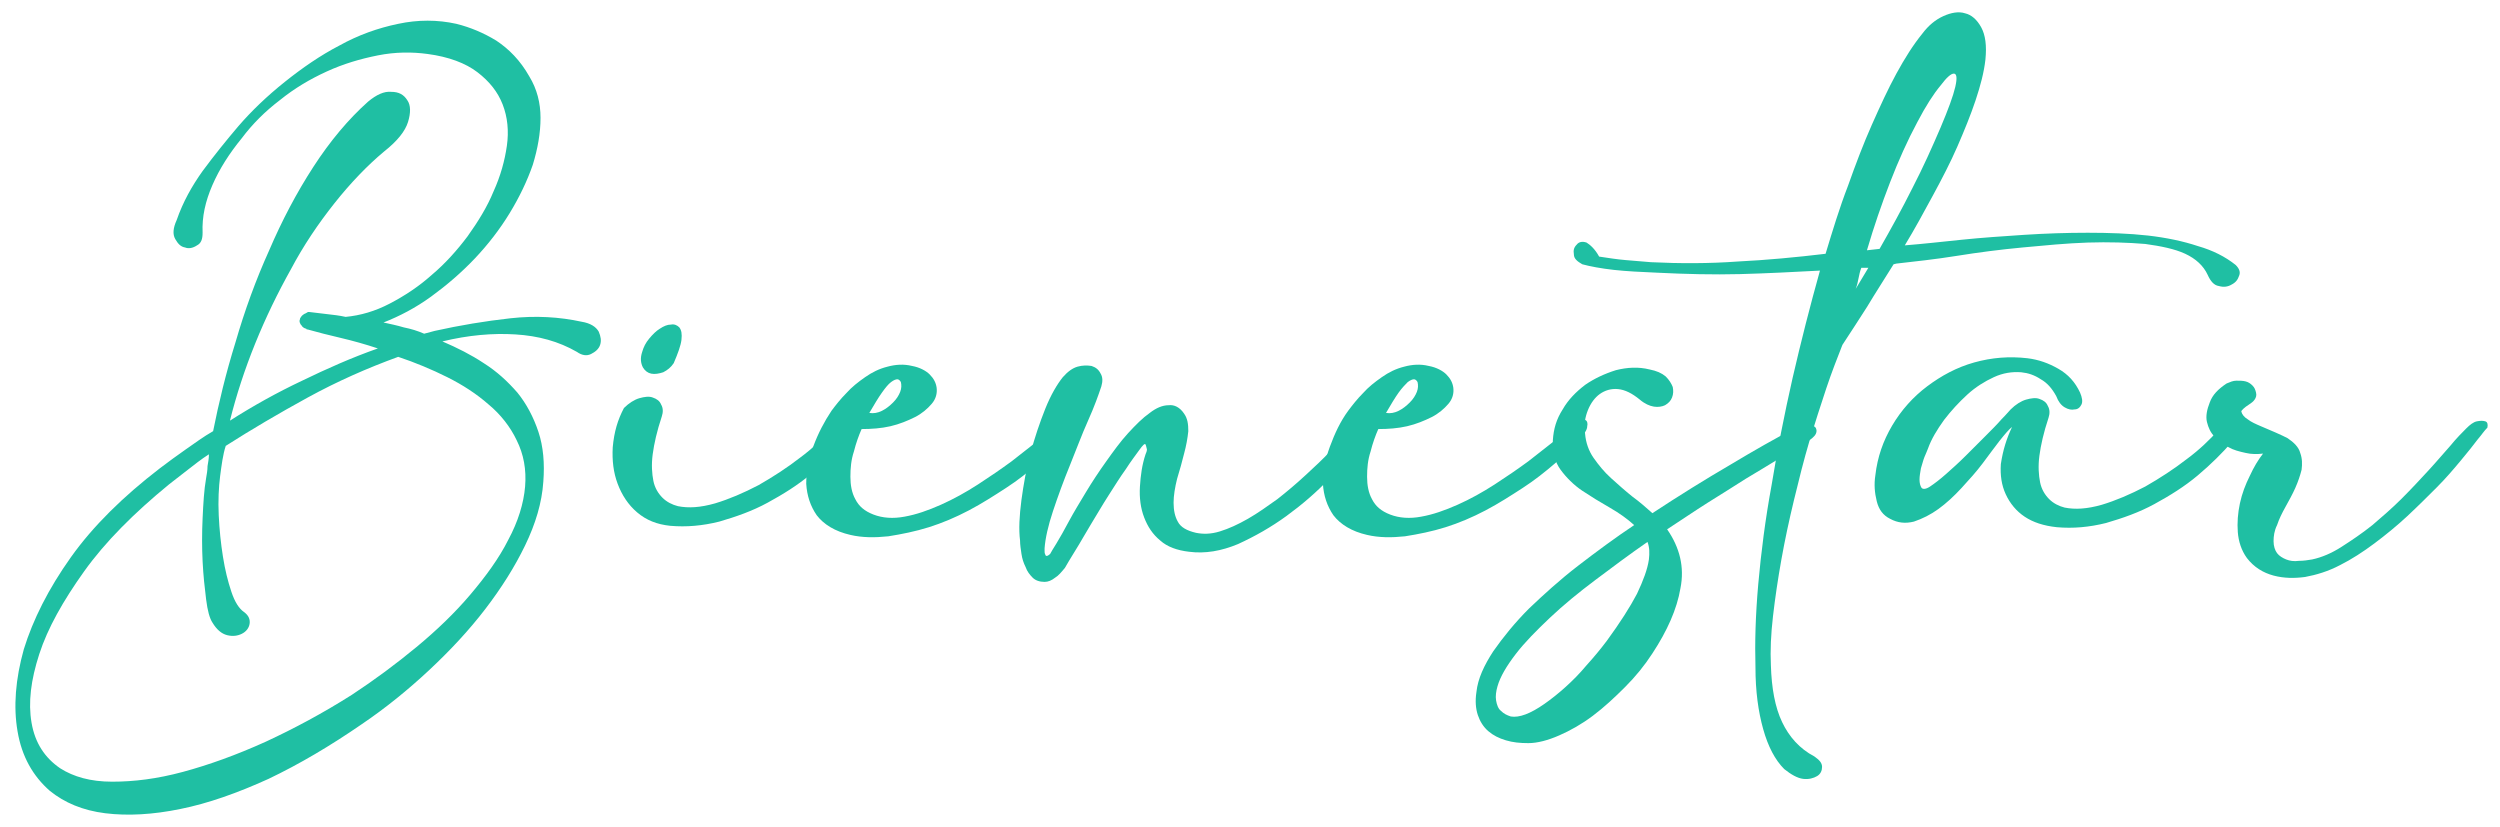 <?xml version="1.0" encoding="utf-8"?>
<!-- Generator: Adobe Illustrator 22.0.1, SVG Export Plug-In . SVG Version: 6.00 Build 0)  -->
<svg version="1.1" id="Capa_1" xmlns="http://www.w3.org/2000/svg" xmlns:xlink="http://www.w3.org/1999/xlink" x="0px" y="0px"
	 viewBox="0 0 356.6 118" style="enable-background:new 0 0 356.6 118;" xml:space="preserve">
<style type="text/css">
	.st0{fill:#1FBFA3;}
</style>
<g>
	<path class="st0" d="M34,18c1.9-2.2,4.1-4.3,6.6-6.3s5.1-3.8,7.8-5.2C51.1,5,53.9,4,56.8,3.4c2.8-0.6,5.6-0.6,8.3,0
		c2,0.5,3.9,1.3,5.7,2.4c1.8,1.2,3.4,2.8,4.7,5.1c1.1,1.8,1.6,3.8,1.6,5.9c0,2.2-0.4,4.4-1.1,6.7c-0.8,2.3-1.9,4.6-3.3,6.9
		s-3.1,4.5-5,6.5s-4,3.8-6.2,5.4c-2.2,1.6-4.5,2.8-6.8,3.7c0.9,0.2,1.9,0.4,2.9,0.7c1,0.2,2,0.5,2.9,0.9l1.5-0.4
		c3.6-0.8,7.2-1.4,10.8-1.8c3.6-0.4,7-0.2,10.2,0.5c1.2,0.2,2,0.7,2.4,1.4c0.3,0.7,0.4,1.3,0.2,1.9c-0.2,0.6-0.7,1-1.3,1.3
		c-0.6,0.3-1.3,0.2-2-0.3c-2.6-1.5-5.5-2.3-8.8-2.5c-3.2-0.2-6.7,0.1-10.4,1c2.1,0.9,4.1,1.9,5.9,3.1c1.9,1.2,3.4,2.6,4.8,4.2
		c1.3,1.6,2.3,3.5,3,5.6s0.9,4.5,0.7,7.1c-0.2,3-1.1,6-2.6,9.1s-3.4,6.1-5.7,9.1c-2.3,3-5,5.9-8,8.7c-3,2.8-6.2,5.4-9.6,7.7
		c-4.5,3.1-8.9,5.7-13.3,7.8c-4.4,2-8.6,3.5-12.6,4.3c-3.9,0.8-7.5,1-10.7,0.6s-5.8-1.5-7.9-3.2c-2.4-2.1-4-4.9-4.6-8.5
		c-0.6-3.5-0.3-7.4,0.9-11.7c1.3-4.2,3.5-8.6,6.7-13.1s7.5-8.7,12.7-12.7c1.2-0.9,2.4-1.8,3.7-2.7c1.3-0.9,2.5-1.8,3.9-2.6
		c0.8-4,1.8-8.2,3.2-12.7c1.3-4.5,2.9-8.9,4.8-13.1c1.8-4.2,3.9-8.2,6.3-11.9c2.4-3.7,5-6.8,7.8-9.3c1.2-1,2.3-1.5,3.3-1.4
		c1.1,0,1.8,0.4,2.3,1.2c0.5,0.7,0.5,1.8,0.1,3.1c-0.4,1.3-1.5,2.7-3.4,4.2c-2.4,2-4.8,4.5-7.1,7.4s-4.4,6-6.2,9.4
		c-1.9,3.4-3.6,6.9-5.1,10.6s-2.7,7.4-3.6,11c3.3-2.1,6.7-4,10.3-5.7c3.5-1.7,7.1-3.3,10.8-4.6c-1.8-0.6-3.6-1.1-5.3-1.5
		s-3.3-0.8-4.7-1.2c-0.1,0-0.2,0-0.2-0.1c-0.4-0.1-0.6-0.3-0.7-0.5l-0.1-0.1l-0.1-0.2c-0.1-0.2-0.1-0.4,0-0.6c0-0.1,0-0.2,0.1-0.2
		c0-0.1,0.1-0.1,0.1-0.2c0.2-0.2,0.5-0.4,0.6-0.4c0,0,0.1-0.1,0.2-0.1l0.1-0.1h0.2c0.8,0.1,1.7,0.2,2.5,0.3c0.9,0.1,1.8,0.2,2.7,0.4
		c2.1-0.2,4.2-0.8,6.3-1.9c2.1-1.1,4.1-2.4,6-4.1c1.9-1.6,3.6-3.5,5.1-5.5c1.5-2.1,2.8-4.2,3.7-6.4c1-2.2,1.6-4.4,1.9-6.5
		s0.1-4.1-0.6-5.9s-1.9-3.3-3.6-4.6S64,8.1,61,7.7c-2.2-0.3-4.6-0.3-7.1,0.2s-4.9,1.2-7.3,2.3c-2.4,1.1-4.6,2.4-6.7,4.1
		c-2.1,1.6-3.9,3.4-5.4,5.4c-1.8,2.2-3.2,4.4-4.2,6.7s-1.5,4.5-1.4,6.8c0,0.9-0.2,1.5-0.8,1.8c-0.6,0.4-1.2,0.5-1.7,0.3
		c-0.6-0.1-1-0.5-1.4-1.2s-0.3-1.6,0.2-2.7c0.9-2.6,2.2-4.9,3.7-7C30.6,22.1,32.3,20,34,18z M31.4,67.9c-0.2,1.6-0.3,3.5-0.2,5.6
		c0.1,2.1,0.3,4,0.6,5.9c0.3,1.9,0.7,3.5,1.2,5s1.1,2.4,1.8,2.9s0.9,1.1,0.8,1.7s-0.5,1.1-1.1,1.4s-1.3,0.4-2.1,0.2
		c-0.8-0.2-1.5-0.8-2.1-1.8c-0.4-0.6-0.7-1.7-0.9-3.3c-0.2-1.6-0.4-3.4-0.5-5.4s-0.1-4.1,0-6.2s0.2-4,0.5-5.7
		c0.1-0.6,0.2-1.1,0.2-1.7c0.1-0.6,0.2-1.1,0.2-1.7c-1.1,0.7-2.1,1.5-3,2.2s-1.8,1.4-2.7,2.1c-5,4.1-9.1,8.2-12.1,12.4
		s-5.2,8.1-6.4,11.8c-1.2,3.7-1.6,6.9-1.1,9.8s1.9,5,4.1,6.5c1.9,1.2,4.3,1.9,7.4,1.9s6.4-0.4,10.1-1.4s7.6-2.4,11.8-4.3
		c4.1-1.9,8.2-4.1,12.3-6.7c3.2-2.1,6.3-4.4,9.2-6.8s5.5-4.9,7.7-7.5s4.1-5.2,5.4-7.8c1.4-2.6,2.2-5.2,2.4-7.6
		c0.2-2.4-0.2-4.6-1.2-6.6c-0.9-1.9-2.3-3.7-4-5.1c-1.7-1.5-3.7-2.8-5.9-3.9c-2.2-1.1-4.6-2.1-7-2.9c-4.4,1.6-8.7,3.5-12.9,5.8
		s-8.1,4.6-11.7,6.9C31.8,64.8,31.6,66.4,31.4,67.9z"/>
	<path class="st0" d="M89,58.2c0.7-0.7,1.5-1.2,2.2-1.4s1.4-0.3,1.9-0.1c0.6,0.2,1,0.5,1.2,1c0.3,0.5,0.3,1.1,0.1,1.7
		c-0.7,2.1-1.1,3.9-1.3,5.4c-0.2,1.5-0.1,2.8,0.1,3.8s0.7,1.8,1.3,2.4c0.6,0.6,1.4,1,2.2,1.2c1.5,0.3,3.2,0.2,5.3-0.4
		c2-0.6,4.1-1.5,6.2-2.6c2.1-1.2,4.1-2.5,5.9-3.9c1.9-1.4,3.3-2.8,4.5-4.1c0.4-0.6,0.9-0.9,1.4-1.1c0.5-0.2,0.9-0.2,1.2,0
		c0.3,0.2,0.4,0.5,0.4,1s-0.4,1-1,1.7c-1.4,1.6-3,3.2-4.9,4.8s-4,2.9-6.2,4.1s-4.5,2-6.9,2.7c-2.4,0.6-4.7,0.8-7,0.6
		c-1.9-0.2-3.4-0.8-4.7-1.9c-1.3-1.1-2.2-2.5-2.8-4.1s-0.8-3.3-0.7-5.2C87.6,61.6,88.1,59.9,89,58.2z M91.6,50.2
		c0.2-0.7,0.5-1.3,1-1.9c0.5-0.6,1-1.1,1.5-1.4c0.6-0.4,1.1-0.6,1.6-0.6c0.5-0.1,0.9,0.1,1.2,0.4c0.3,0.4,0.4,0.9,0.3,1.8
		c-0.1,0.8-0.5,1.9-1.1,3.3c-0.4,0.6-0.9,1-1.5,1.3c-0.6,0.2-1.2,0.3-1.7,0.2s-0.9-0.4-1.2-0.9C91.4,51.8,91.3,51.1,91.6,50.2z"/>
	<path class="st0" d="M118.6,58.6c0.6-0.8,1.3-1.7,2.1-2.5c0.8-0.9,1.7-1.6,2.7-2.3s2-1.2,3.2-1.5c1.1-0.3,2.3-0.4,3.5-0.1
		c1.1,0.2,2,0.7,2.5,1.2c0.6,0.6,0.9,1.2,1,1.9c0.1,0.8-0.1,1.6-0.7,2.3c-0.6,0.7-1.4,1.4-2.4,1.9s-2.2,1-3.5,1.3s-2.7,0.4-4.1,0.4
		c-0.4,0.9-0.8,2-1.1,3.2c-0.4,1.2-0.5,2.4-0.5,3.6s0.2,2.3,0.7,3.2c0.5,1,1.3,1.7,2.6,2.2c1.3,0.5,2.8,0.6,4.4,0.3
		c1.7-0.3,3.4-0.9,5.2-1.7c1.8-0.8,3.6-1.8,5.3-2.9s3.3-2.2,4.8-3.3c1.4-1.1,2.7-2.1,3.7-2.9c1-0.9,1.6-1.5,1.9-1.8
		c0.5-0.6,0.9-1,1.4-1.1c0.5-0.2,0.9-0.2,1.1-0.1c0.3,0.1,0.4,0.5,0.3,0.9c0,0.5-0.4,1.1-1.1,1.8c-0.9,1.1-2.1,2.3-3.5,3.5
		s-2.9,2.4-4.6,3.5s-3.4,2.2-5.3,3.2c-1.9,1-3.8,1.8-5.7,2.4s-3.9,1-5.8,1.3c-1.9,0.2-3.7,0.2-5.4-0.2c-2.2-0.5-3.8-1.5-4.8-2.8
		c-0.9-1.3-1.4-2.8-1.5-4.5c0-1.7,0.3-3.4,1-5.3C116.7,61.8,117.6,60.1,118.6,58.6z M128.5,54.5c-0.1-0.2-0.3-0.4-0.5-0.4
		s-0.5,0.1-0.9,0.4c-0.4,0.3-0.8,0.8-1.3,1.5s-1.1,1.7-1.8,2.9c0.6,0.1,1.2,0,1.8-0.3c0.6-0.3,1.1-0.7,1.6-1.2s0.8-1,1-1.5
		C128.6,55.4,128.6,54.9,128.5,54.5z"/>
	<path class="st0" d="M163.4,63.4c-0.1-0.2-0.4,0.1-0.9,0.8c-0.5,0.7-1.2,1.6-1.9,2.7c-0.8,1.1-1.6,2.4-2.5,3.8s-1.7,2.8-2.5,4.1
		c-0.8,1.3-1.5,2.6-2.2,3.7s-1.2,2-1.5,2.5c-0.5,0.6-0.9,1.1-1.4,1.4c-0.5,0.4-1,0.6-1.5,0.6c-0.7,0-1.3-0.2-1.7-0.6s-0.8-0.9-1-1.5
		c-0.3-0.6-0.5-1.2-0.6-1.9c-0.1-0.7-0.2-1.3-0.2-1.9c-0.2-1.6-0.1-3.5,0.2-5.8c0.3-2.2,0.7-4.5,1.3-6.7c0.6-2.2,1.3-4.3,2.1-6.3
		s1.7-3.5,2.5-4.5c0.7-0.8,1.4-1.3,2.1-1.5c0.7-0.2,1.4-0.2,2-0.1c0.6,0.2,1,0.5,1.3,1.1c0.3,0.5,0.3,1.1,0.1,1.8
		c-0.4,1.2-1,2.9-1.9,4.9s-1.7,4.2-2.6,6.4c-0.9,2.2-1.7,4.4-2.4,6.5s-1.1,3.9-1.2,5.3c0,0.1,0,0.2,0,0.4s0,0.3,0.1,0.5
		c0,0.1,0.1,0.2,0.2,0.2c0.1,0,0.3-0.1,0.5-0.3c0.1-0.2,0.4-0.7,0.9-1.5s1.1-1.9,1.8-3.2c0.7-1.3,1.5-2.6,2.4-4.1s1.9-3,2.9-4.4
		s2-2.8,3.1-4s2.1-2.2,3.1-2.9c0.9-0.7,1.8-1.1,2.7-1.1c0.8-0.1,1.6,0.3,2.2,1.2c0.5,0.7,0.6,1.5,0.6,2.5c-0.1,1-0.3,2.1-0.6,3.2
		c-0.3,1.2-0.6,2.3-1,3.6c-0.3,1.2-0.5,2.4-0.5,3.4c0,1.1,0.2,2,0.6,2.7c0.4,0.8,1.3,1.3,2.6,1.6c1,0.2,2.1,0.2,3.4-0.2
		c1.3-0.4,2.6-1,4-1.8s2.8-1.8,4.2-2.8c1.4-1.1,2.7-2.2,4-3.4s2.5-2.3,3.6-3.5c1.1-1.1,2-2.2,2.8-3.1c0.4-0.6,0.9-0.9,1.4-1.1
		c0.5-0.2,0.9-0.2,1.2,0s0.4,0.5,0.4,1s-0.4,1-1,1.7c-1.4,1.6-3,3.4-4.9,5.4s-4,3.8-6.2,5.4s-4.5,2.9-6.9,4c-2.4,1-4.7,1.4-7,1.1
		c-1.7-0.2-3.1-0.7-4.1-1.6c-1.1-0.9-1.8-2-2.3-3.3s-0.7-2.8-0.6-4.4c0.1-1.6,0.3-3.1,0.8-4.6c0.1-0.2,0.2-0.5,0.2-0.7
		C163.5,63.6,163.4,63.4,163.4,63.4z"/>
	<path class="st0" d="M192.3,58.6c0.6-0.8,1.3-1.7,2.1-2.5c0.8-0.9,1.7-1.6,2.7-2.3s2-1.2,3.2-1.5c1.1-0.3,2.3-0.4,3.5-0.1
		c1.1,0.2,2,0.7,2.5,1.2c0.6,0.6,0.9,1.2,1,1.9c0.1,0.8-0.1,1.6-0.7,2.3c-0.6,0.7-1.4,1.4-2.4,1.9s-2.2,1-3.5,1.3s-2.7,0.4-4.1,0.4
		c-0.4,0.9-0.8,2-1.1,3.2c-0.4,1.2-0.5,2.4-0.5,3.6s0.2,2.3,0.7,3.2c0.5,1,1.3,1.7,2.6,2.2s2.8,0.6,4.4,0.3c1.7-0.3,3.4-0.9,5.2-1.7
		c1.8-0.8,3.6-1.8,5.3-2.9s3.3-2.2,4.8-3.3c1.4-1.1,2.7-2.1,3.7-2.9s1.6-1.5,1.9-1.8c0.5-0.6,0.9-1,1.4-1.1s0.9-0.2,1.1-0.1
		c0.3,0.1,0.4,0.5,0.3,0.9c0,0.5-0.4,1.1-1.1,1.8c-0.9,1.1-2.1,2.3-3.5,3.5s-2.9,2.4-4.6,3.5c-1.7,1.1-3.4,2.2-5.3,3.2
		c-1.9,1-3.8,1.8-5.7,2.4s-3.9,1-5.8,1.3c-1.9,0.2-3.7,0.2-5.4-0.2c-2.2-0.5-3.8-1.5-4.8-2.8c-0.9-1.3-1.4-2.8-1.5-4.5
		c0-1.7,0.3-3.4,1-5.3C190.4,61.8,191.2,60.1,192.3,58.6z M202.2,54.5c-0.1-0.2-0.3-0.4-0.5-0.4s-0.5,0.1-0.9,0.4
		c-0.3,0.3-0.8,0.8-1.3,1.5s-1.1,1.7-1.8,2.9c0.6,0.1,1.2,0,1.8-0.3s1.1-0.7,1.6-1.2s0.8-1,1-1.5S202.3,54.9,202.2,54.5z"/>
	<path class="st0" d="M257.6,63.1c-1.1,0.6-2.4,1.4-3.8,2.3c-1.5,0.9-3.1,1.9-4.8,2.9c-1.7,1.1-3.5,2.2-5.4,3.4
		c-1.9,1.2-3.8,2.5-5.8,3.8c1.8,2.6,2.5,5.4,1.9,8.4c-0.5,3-1.9,6.1-4,9.3c-1.1,1.7-2.4,3.3-3.9,4.8s-3,2.9-4.6,4.1
		s-3.2,2.1-4.8,2.8c-1.6,0.7-3.1,1.1-4.4,1.1c-1.2,0-2.2-0.1-3.2-0.4s-1.8-0.7-2.5-1.3c-0.7-0.6-1.2-1.4-1.5-2.3s-0.4-2-0.2-3.3
		c0.2-1.9,1.1-3.8,2.4-5.8c1.4-2,3.1-4.1,5.1-6.1c2.1-2,4.4-4.1,7-6.1s5.3-4,8-5.8c-1-0.9-2.1-1.7-3.5-2.5s-2.7-1.6-3.9-2.4
		s-2.3-1.9-3.1-3s-1.2-2.5-1.1-4.2c0.1-1.6,0.5-3,1.4-4.4c0.8-1.4,1.9-2.5,3.2-3.5c1.3-0.9,2.8-1.6,4.4-2.1c1.6-0.4,3.2-0.5,4.8-0.1
		c1,0.2,1.7,0.5,2.3,1c0.5,0.5,0.8,1,1,1.5c0.1,0.5,0.1,1-0.1,1.5c-0.2,0.5-0.5,0.8-1,1.1c-0.4,0.2-1,0.3-1.6,0.2s-1.3-0.4-2-1
		c-1.1-0.9-2.1-1.4-3.1-1.5s-1.9,0.2-2.6,0.7c-0.7,0.5-1.3,1.3-1.7,2.3s-0.6,2.1-0.4,3.4c0.1,1.2,0.5,2.4,1.2,3.4s1.5,2,2.5,2.9
		s2,1.8,3,2.6c1.1,0.8,2,1.6,2.9,2.4c3.8-2.5,7.5-4.8,11.1-6.9c3.5-2.1,6.5-3.8,9-5.1c0.7-0.4,1.3-0.6,1.9-0.6s0.9,0.1,1.2,0.3
		c0.2,0.2,0.3,0.6,0.1,1C258.8,62.3,258.3,62.7,257.6,63.1z M235.2,79.8c0.1-0.9,0.1-1.7-0.2-2.5c-2.6,1.8-5,3.6-7.4,5.4
		s-4.6,3.6-6.5,5.4s-3.6,3.5-4.9,5.2c-1.3,1.7-2.2,3.2-2.6,4.6c-0.2,0.7-0.3,1.4-0.2,2s0.3,1.2,0.7,1.5c0.4,0.4,0.8,0.6,1.4,0.8
		c0.6,0.1,1.3,0,2.1-0.3s1.7-0.8,2.7-1.5s2-1.5,3-2.4s2-1.9,3-3.1c1-1.1,2-2.3,2.9-3.5c1.9-2.6,3.3-4.8,4.3-6.7
		C234.4,82.8,235,81.2,235.2,79.8z"/>
	<path class="st0" d="M228.1,36.6c1.3,0.2,2.6,0.4,3.8,0.5s2.4,0.2,3.6,0.3c4.1,0.2,8.3,0.2,12.4-0.1c4.1-0.2,8.3-0.6,12.5-1.1
		c1-3.3,2-6.6,3.2-9.7c1.1-3.1,2.2-6,3.4-8.7c1.2-2.7,2.3-5.1,3.5-7.3s2.4-4.1,3.7-5.7c0.9-1.2,1.9-2,3-2.5s2.2-0.7,3.1-0.4
		c0.9,0.2,1.7,0.9,2.3,2c0.6,1.1,0.8,2.6,0.6,4.6c-0.2,1.8-0.7,3.7-1.4,5.8c-0.7,2.1-1.6,4.3-2.6,6.6s-2.2,4.6-3.5,7s-2.6,4.8-4,7.1
		c2.5-0.2,5.2-0.5,8.1-0.8s5.9-0.5,8.9-0.7c3.1-0.2,6.1-0.3,9.1-0.3s5.9,0.1,8.6,0.4c2.6,0.3,5,0.8,7.1,1.5c2.1,0.6,3.9,1.5,5.4,2.7
		c0.5,0.5,0.7,1,0.5,1.5c-0.2,0.6-0.5,1-1.1,1.3c-0.5,0.3-1.1,0.4-1.8,0.2c-0.7-0.1-1.2-0.7-1.6-1.6c-0.6-1.3-1.7-2.3-3.2-3
		s-3.5-1.1-5.7-1.4c-2.4-0.2-5.2-0.3-8.2-0.2s-6.1,0.4-9.3,0.7c-3.2,0.3-6.3,0.7-9.4,1.2s-6,0.8-8.6,1.1c-0.1,0-0.3,0.1-0.4,0.1
		c-1.3,2.1-2.6,4.1-3.8,6.1c-1.2,1.9-2.4,3.7-3.5,5.4c-0.7,1.8-1.5,3.8-2.3,6.2s-1.6,4.9-2.4,7.5c-0.8,2.7-1.5,5.5-2.2,8.4
		s-1.3,5.7-1.8,8.5s-0.9,5.5-1.2,8.1s-0.4,4.9-0.3,7c0.1,3.3,0.6,6,1.6,8.1s2.5,3.8,4.6,4.9c0.7,0.5,1.1,0.9,1.1,1.5
		c0,0.5-0.2,1-0.7,1.3s-1.2,0.5-2,0.4s-1.7-0.6-2.7-1.4c-1.3-1.3-2.3-3.2-3-5.7s-1.1-5.4-1.1-8.8c-0.1-3.5,0-7.4,0.4-11.9
		s1-9.2,1.9-14.1c0.8-4.9,1.8-10,3-15.3c1.2-5.2,2.5-10.3,3.9-15.3c-3.8,0.2-7.6,0.4-11.4,0.5c-3.8,0.1-7.8,0-11.8-0.2
		c-2.3-0.1-4.4-0.2-6.2-0.4s-3.4-0.5-4.5-0.8c-0.7-0.4-1.2-0.8-1.2-1.4c-0.1-0.6,0-1,0.4-1.4c0.3-0.4,0.8-0.5,1.4-0.3
		C226.8,34.9,227.5,35.5,228.1,36.6z M266.5,38.2c-0.2,0-0.3,0-0.5,0s-0.3,0-0.5,0c-0.2,0.5-0.3,1-0.4,1.5s-0.2,1-0.4,1.5
		L266.5,38.2z M273.5,17.4c-1.4,2.6-2.7,5.5-3.9,8.6c-1.2,3.1-2.3,6.3-3.3,9.7l1.8-0.2c1.6-2.8,3.2-5.7,4.7-8.7
		c1.5-2.9,2.8-5.8,4-8.6c1.1-2.6,1.8-4.5,2.1-5.8c0.3-1.3,0.2-1.9-0.2-1.9c-0.4,0-1,0.5-1.9,1.7C275.8,13.4,274.7,15.1,273.5,17.4z"
		/>
	<path class="st0" d="M287,60.9c-0.5,0.4-1,1-1.8,2c-0.7,0.9-1.5,2-2.4,3.2s-1.9,2.3-3,3.5s-2.2,2.2-3.3,3c-1.1,0.8-2.3,1.4-3.5,1.8
		c-1.2,0.3-2.3,0.2-3.4-0.4c-1-0.5-1.6-1.3-1.9-2.5s-0.4-2.4-0.2-3.7c0.3-2.6,1.1-4.9,2.4-7.1c1.3-2.2,3-4.1,5-5.6s4.2-2.7,6.7-3.4
		s5-0.9,7.6-0.6c1.6,0.2,3,0.7,4.4,1.5s2.4,1.9,3.1,3.4c0.3,0.7,0.4,1.3,0.2,1.7c-0.2,0.4-0.5,0.7-1,0.7c-0.4,0.1-0.9,0-1.4-0.3
		s-0.9-0.8-1.2-1.6c-0.6-1.1-1.3-1.9-2.2-2.4c-0.9-0.6-1.8-0.9-2.8-1c-1.3-0.1-2.6,0.1-3.9,0.7c-1.3,0.6-2.6,1.4-3.8,2.5
		c-1.2,1.1-2.3,2.3-3.3,3.6c-1,1.4-1.8,2.7-2.3,4.1c-0.1,0.3-0.3,0.7-0.5,1.2s-0.3,1-0.5,1.6c-0.1,0.6-0.2,1.1-0.2,1.6
		s0.1,0.9,0.3,1.2c0.2,0.2,0.6,0.2,1.2-0.2c0.6-0.4,1.4-1,2.3-1.8s1.8-1.6,2.8-2.6s1.9-1.9,2.8-2.8c0.9-0.9,1.7-1.7,2.3-2.4
		c0.7-0.7,1.1-1.2,1.3-1.4c0.7-0.7,1.5-1.2,2.2-1.4s1.4-0.3,1.9-0.1c0.6,0.2,1,0.5,1.2,1c0.3,0.5,0.3,1.1,0.1,1.7
		c-0.7,2.1-1.1,3.9-1.3,5.4c-0.2,1.5-0.1,2.8,0.1,3.8s0.7,1.8,1.3,2.4c0.6,0.6,1.4,1,2.2,1.2c1.5,0.3,3.2,0.2,5.3-0.4
		c2-0.6,4.1-1.5,6.2-2.6c2.1-1.2,4.1-2.5,5.9-3.9c1.9-1.4,3.3-2.8,4.5-4.1c0.4-0.6,0.9-0.9,1.4-1.1c0.5-0.2,0.9-0.2,1.2,0
		c0.3,0.2,0.4,0.5,0.4,1s-0.4,1-1,1.7c-1.4,1.6-3,3.2-4.9,4.8s-4,2.9-6.2,4.1s-4.5,2-6.9,2.7c-2.4,0.6-4.7,0.8-7,0.6
		c-1.9-0.2-3.4-0.7-4.6-1.5s-2.1-1.9-2.7-3.2c-0.6-1.3-0.8-2.7-0.7-4.3C285.7,64.2,286.2,62.6,287,60.9z"/>
	<path class="st0" d="M353.4,62.7c-0.6,0.8-1.4,1.8-2.4,3s-2.1,2.5-3.4,3.8s-2.7,2.7-4.2,4.1s-3.1,2.7-4.7,3.9
		c-1.6,1.2-3.3,2.3-4.9,3.1c-1.7,0.9-3.4,1.4-5,1.7c-1.5,0.2-3,0.2-4.5-0.2c-1.5-0.4-2.8-1.2-3.8-2.5c-0.8-1.1-1.2-2.4-1.3-3.7
		s0-2.7,0.3-4.1s0.8-2.7,1.4-3.9c0.6-1.3,1.2-2.3,1.9-3.2c-0.8,0.1-1.7,0.1-2.5-0.1c-0.9-0.2-1.7-0.4-2.4-0.8
		c-0.8-0.4-1.4-0.9-2-1.5s-0.9-1.3-1.1-2.1s0-1.8,0.4-2.8c0.4-1.1,1.2-1.9,2.4-2.7c0.5-0.2,0.9-0.4,1.4-0.4s0.9,0,1.3,0.1
		s0.7,0.3,1,0.6s0.4,0.6,0.5,1s0,0.7-0.2,1s-0.5,0.5-0.8,0.7s-0.6,0.4-0.8,0.6c-0.2,0.2-0.3,0.3-0.3,0.4c0.1,0.4,0.4,0.8,0.9,1.1
		c0.5,0.4,1.2,0.7,1.9,1c0.7,0.3,1.4,0.6,2.1,0.9c0.7,0.3,1.3,0.6,1.7,0.8c0.9,0.6,1.6,1.3,1.8,2.1c0.3,0.8,0.3,1.6,0.2,2.4
		c-0.2,0.8-0.5,1.7-0.9,2.6s-0.9,1.8-1.4,2.7c-0.5,0.9-0.9,1.7-1.2,2.6c-0.4,0.8-0.5,1.6-0.5,2.3c0,0.7,0.2,1.3,0.5,1.7
		c0.3,0.4,0.8,0.7,1.3,0.9c0.5,0.2,1.1,0.3,1.8,0.2c0.7,0,1.3-0.1,1.9-0.2c1.4-0.3,2.8-0.9,4.2-1.8s2.9-1.9,4.4-3.1
		c1.4-1.2,2.8-2.4,4.2-3.8s2.6-2.7,3.8-4c1.2-1.3,2.2-2.5,3.1-3.5c0.9-1.1,1.7-1.9,2.3-2.5c0.5-0.5,1-0.9,1.5-1s0.9-0.1,1.2,0
		c0.3,0.1,0.4,0.4,0.3,0.9C354.3,61.5,354,62,353.4,62.7z"/>
</g>
</svg>
